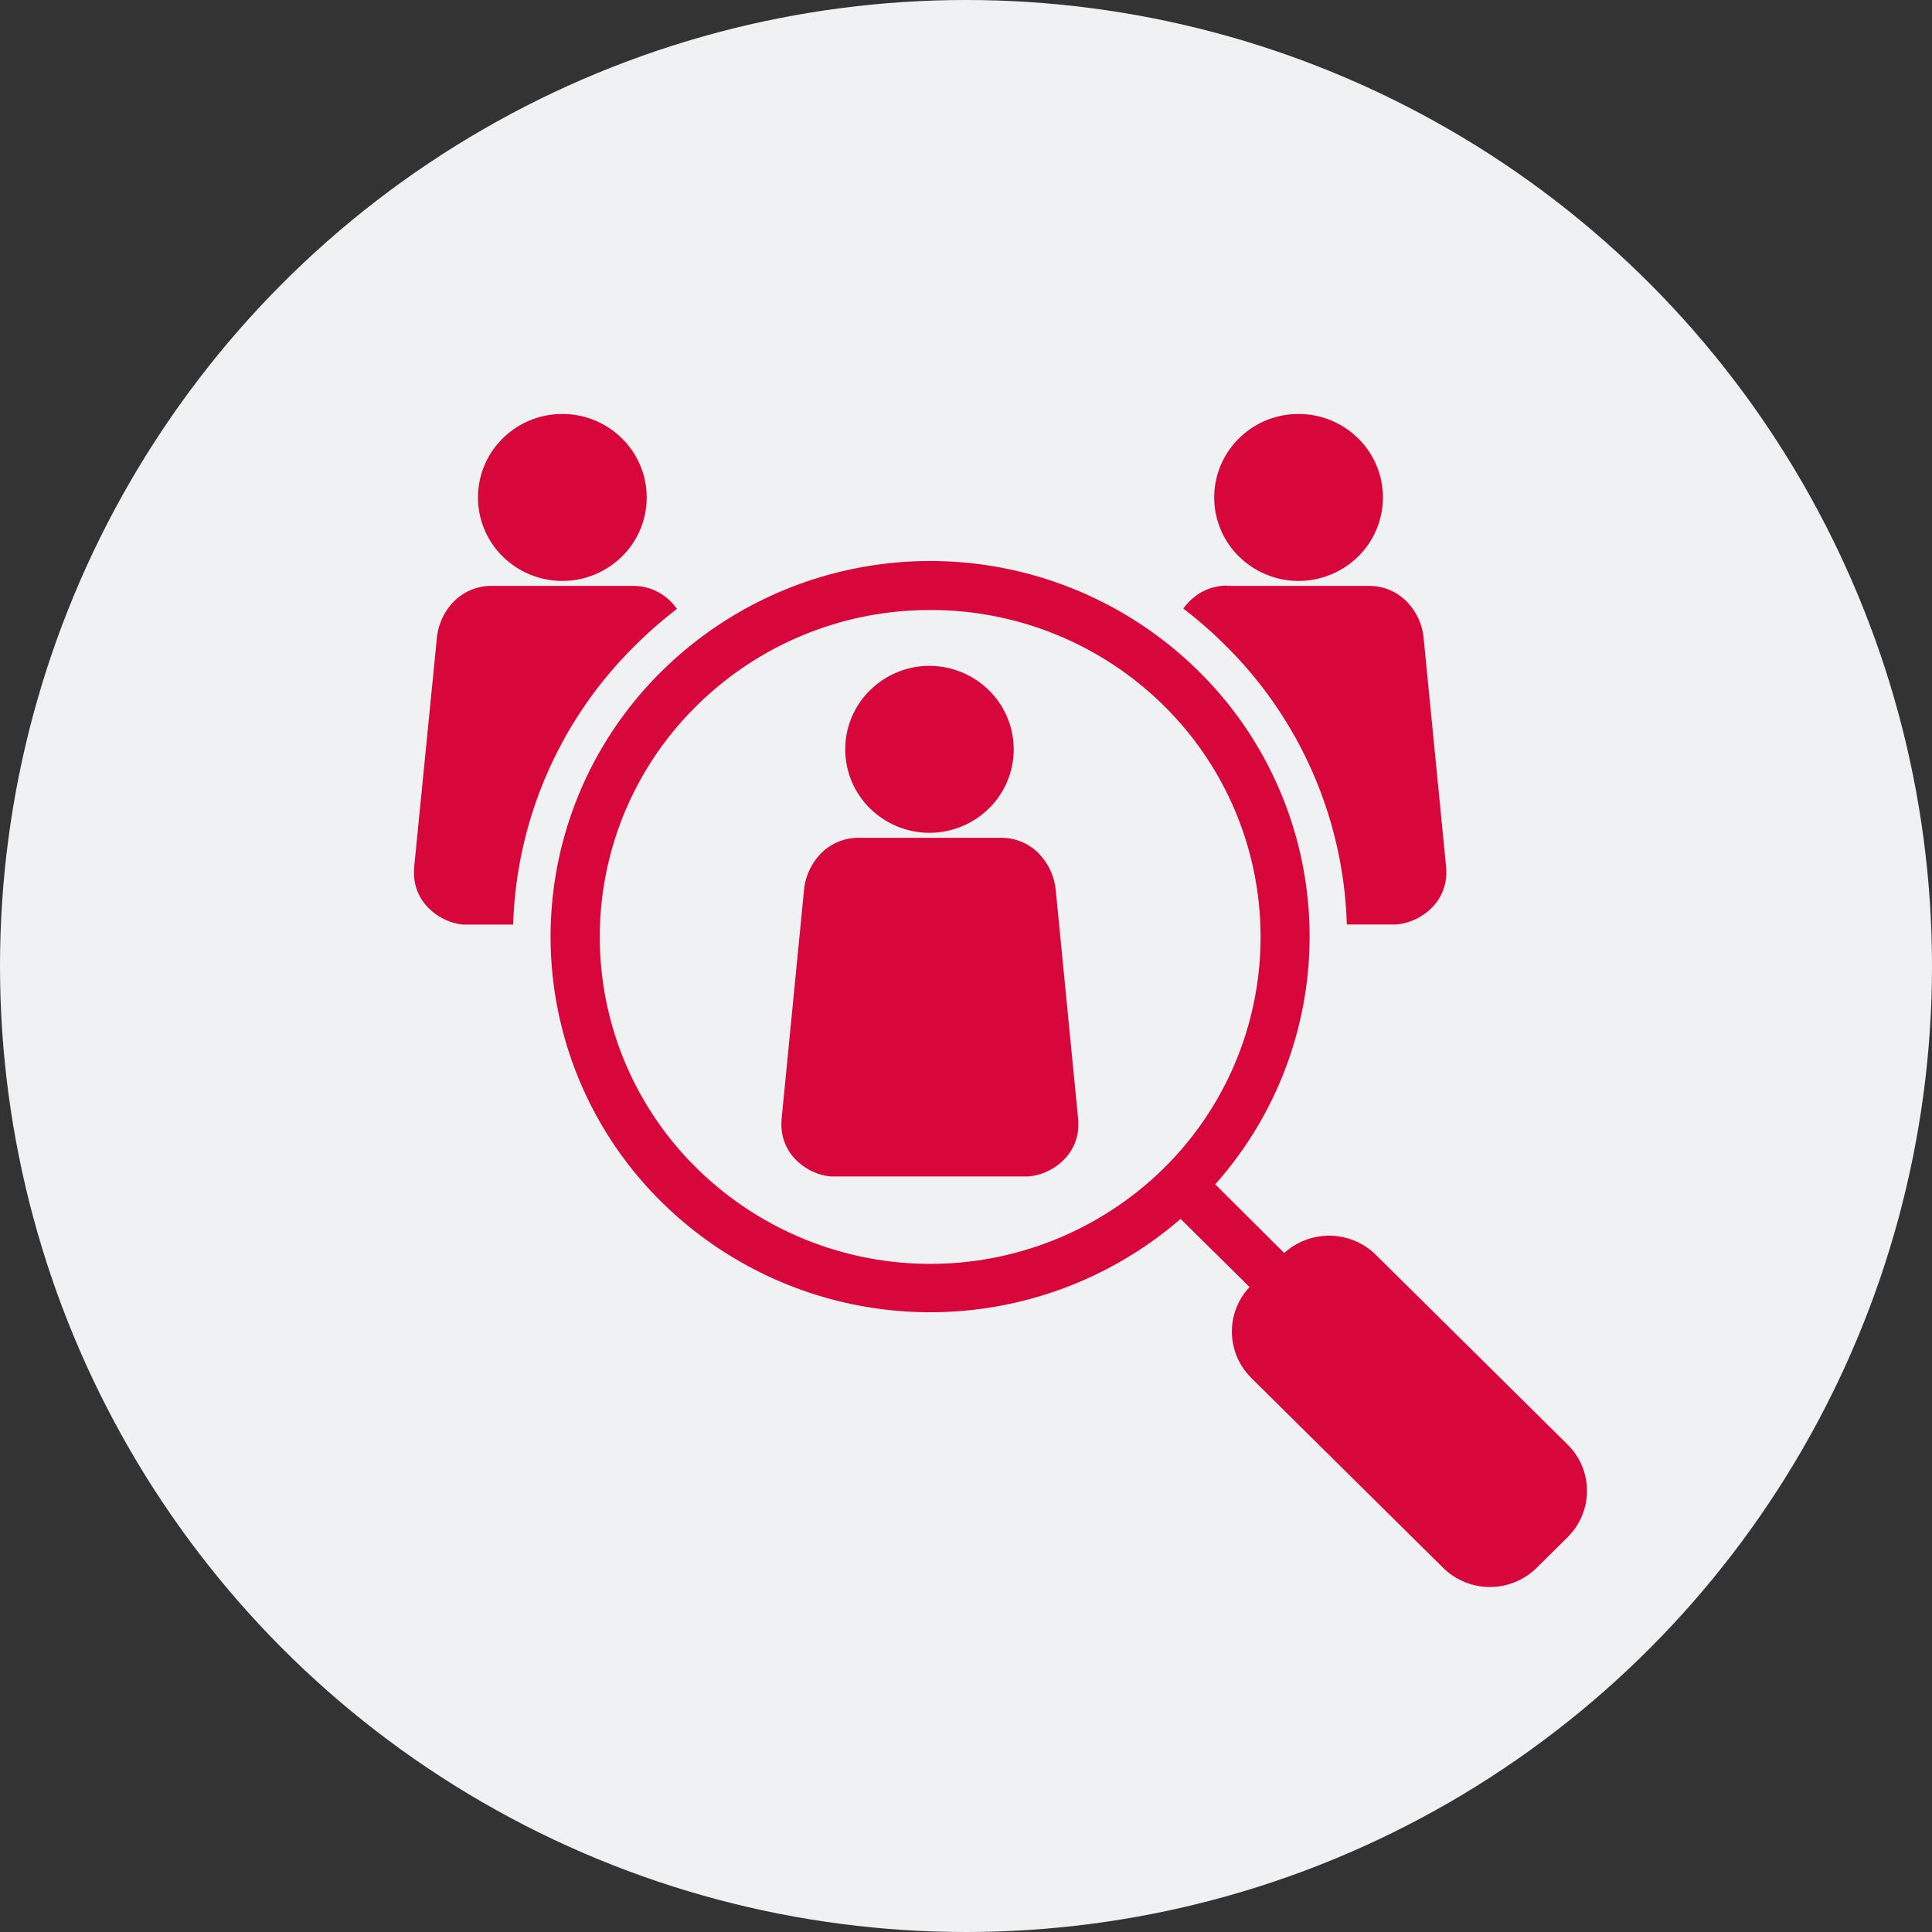 <svg xmlns="http://www.w3.org/2000/svg" xmlns:xlink="http://www.w3.org/1999/xlink" width="28" height="28" viewBox="0 0 28 28">
  <rect x="0" y="0" width="28" height="28" fill="#333333" stroke="none"/>
  <defs>
    <clipPath id="clip-path">
      <rect id="長方形_1018" data-name="長方形 1018" width="17" height="17" fill="none"/>
    </clipPath>
  </defs>
  <g id="map_icon004" transform="translate(-291 -2174.947)">
    <circle id="楕円形_236" data-name="楕円形 236" cx="14" cy="14" r="14" transform="translate(291 2174.947)" fill="#eff1f2"/>
    <g id="グループ_897" data-name="グループ 897" transform="translate(297 2180.947)" clip-path="url(#clip-path)">
      <path id="パス_357" data-name="パス 357" d="M201.675,141.217h2.052a.763.763,0,0,1,.543.224l.016.018a.88.88,0,0,1,.233.52l.327,3.34,0,.066a.712.712,0,0,1-.223.511.831.831,0,0,1-.5.229q-.046,0-.077,0h-2.706c-.02,0-.046,0-.078,0h-.01a.833.833,0,0,1-.485-.228.714.714,0,0,1-.224-.512l0-.066.327-3.34a.879.879,0,0,1,.249-.538.762.762,0,0,1,.543-.224m1.026-2.491a1.226,1.226,0,0,1,.864.355,1.2,1.2,0,0,1,0,1.709h0a1.228,1.228,0,0,1-1.726,0h0a1.2,1.2,0,0,1,0-1.71l.017-.016a1.226,1.226,0,0,1,.847-.339" transform="translate(-195.218 -135.075)" fill="#d7063b" fill-rule="evenodd"/>
      <path id="パス_358" data-name="パス 358" d="M85.236,91.289a.967.967,0,0,1,1.327.025l2.781,2.752a.942.942,0,0,1,0,1.34l-.45.446a.966.966,0,0,1-1.354,0L84.759,93.1l-.016-.018a.94.94,0,0,1-.009-1.3l-1-.988a5.542,5.542,0,0,1-7.517-.24,5.4,5.4,0,0,1,0-7.7,5.538,5.538,0,0,1,7.776,0,5.4,5.4,0,0,1,.243,7.439ZM80.107,81.97a4.8,4.8,0,0,0-3.387,1.388,4.7,4.7,0,0,0,0,6.7,4.825,4.825,0,0,0,6.773,0,4.707,4.707,0,0,0,0-6.7,4.8,4.8,0,0,0-3.387-1.388" transform="translate(-72.624 -79.129)" fill="#d7063b" fill-rule="evenodd"/>
      <path id="パス_359" data-name="パス 359" d="M1.123,2.491H3.175a.761.761,0,0,1,.543.224.814.814,0,0,1,.093.11,6,6,0,0,0-.6.524A5.934,5.934,0,0,0,1.437,7.4H.8c-.02,0-.046,0-.078,0H.709a.828.828,0,0,1-.485-.228A.71.71,0,0,1,0,6.658l0-.066L.331,3.252A.881.881,0,0,1,.58,2.715a.764.764,0,0,1,.543-.224M2.149,0a1.224,1.224,0,0,1,.865.354,1.2,1.2,0,0,1,0,1.711,1.231,1.231,0,0,1-1.728,0,1.2,1.2,0,0,1,0-1.711A1.222,1.222,0,0,1,2.149,0" transform="translate(0 0)" fill="#d7063b" fill-rule="evenodd"/>
      <path id="パス_360" data-name="パス 360" d="M420.105,2.491h2.052a.761.761,0,0,1,.543.224.874.874,0,0,1,.249.538l.328,3.339,0,.066a.713.713,0,0,1-.224.511.831.831,0,0,1-.5.229q-.046,0-.077,0h-.641a5.931,5.931,0,0,0-1.769-4.054,6.124,6.124,0,0,0-.6-.524.852.852,0,0,1,.093-.109.761.761,0,0,1,.543-.224M421.131,0A1.223,1.223,0,0,1,422,.354a1.2,1.2,0,0,1,0,1.711,1.231,1.231,0,0,1-1.728,0,1.2,1.2,0,0,1,0-1.711A1.222,1.222,0,0,1,421.131,0" transform="translate(-408.316 0)" fill="#d7063b" fill-rule="evenodd"/>
    </g>
  </g>
</svg>
